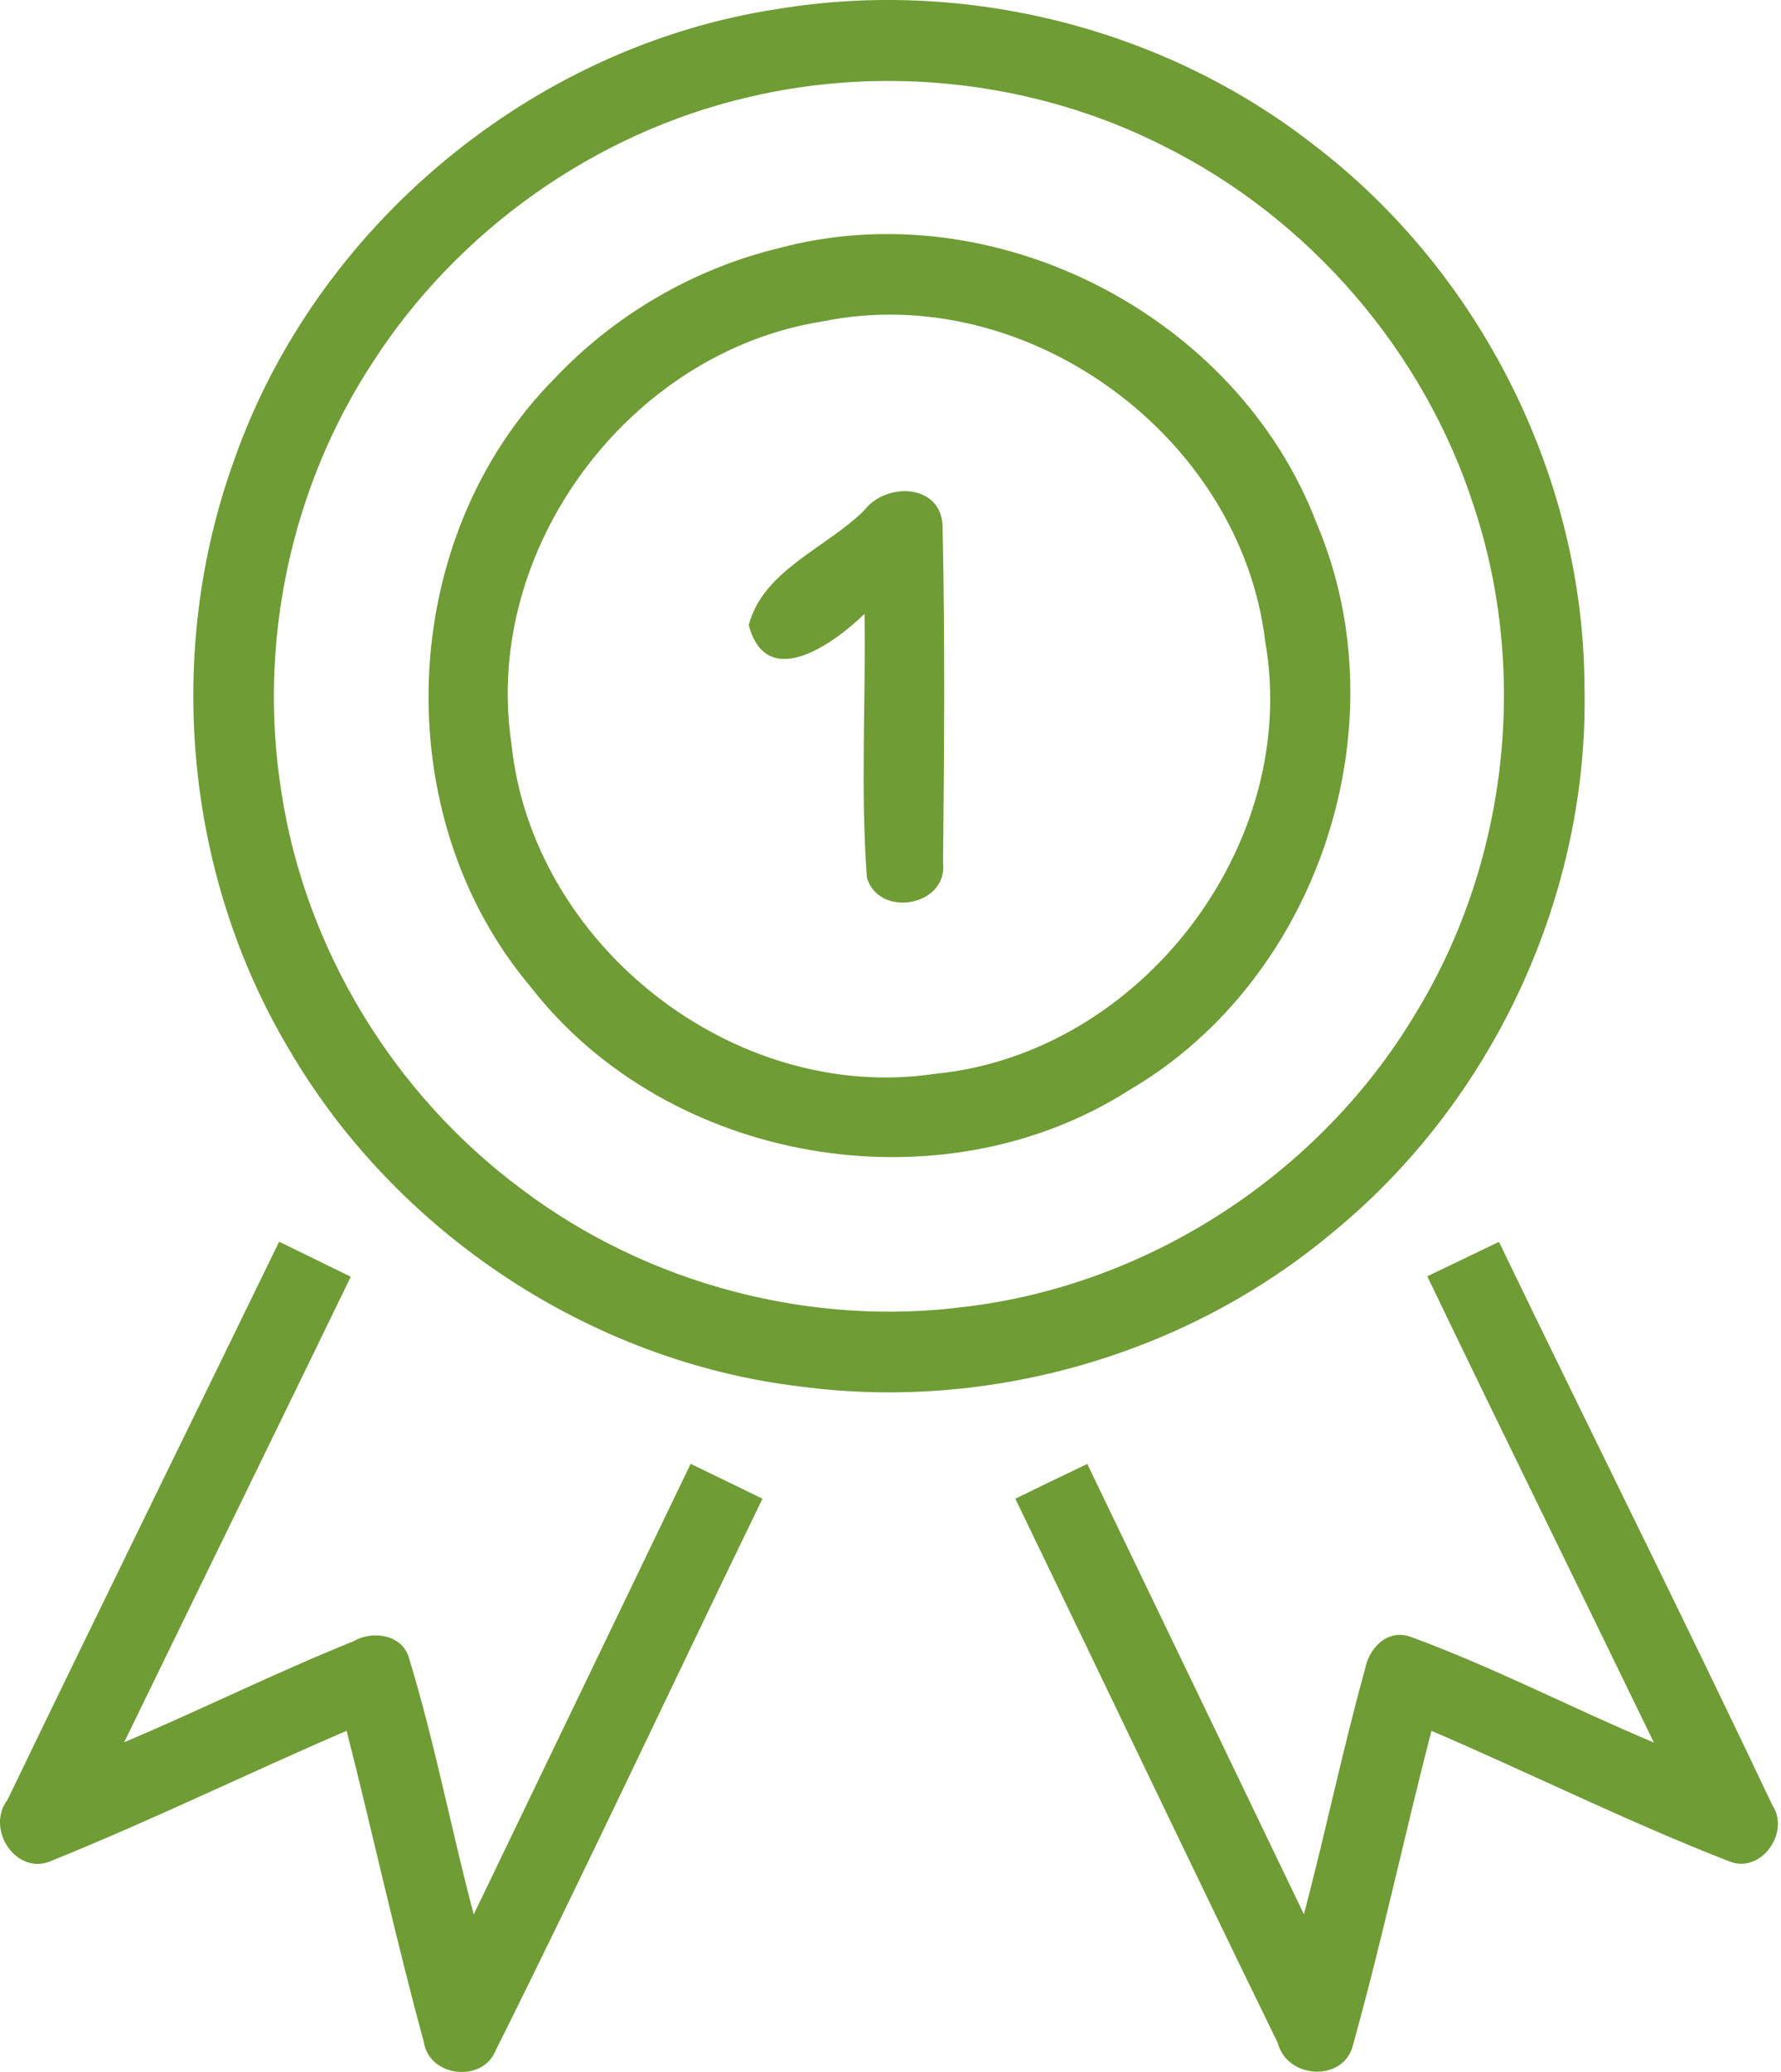 <?xml version="1.0" encoding="UTF-8"?>
<svg xmlns="http://www.w3.org/2000/svg" xmlns:xlink="http://www.w3.org/1999/xlink" width="86px" height="100px" viewBox="0 0 86 100" version="1.1">
  <title>icon-Awards</title>
  <g id="icon-Awards" stroke="none" stroke-width="1" fill="none" fill-rule="evenodd">
    <path d="M13.479,59.928 C14.63,60.49 15.781,61.051 16.939,61.619 C13.299,69.116 9.637,76.598 5.996,84.088 C9.716,82.512 13.342,80.713 17.09,79.203 C17.983,78.685 19.407,78.879 19.738,79.987 C20.99,84.066 21.781,88.275 22.875,92.397 C26.364,85.145 29.861,77.9 33.35,70.648 C34.501,71.202 35.66,71.771 36.818,72.332 C32.508,81.203 28.335,90.146 23.932,98.966 C23.292,100.549 20.709,100.239 20.465,98.549 C19.105,93.57 18.011,88.534 16.738,83.534 C11.997,85.57 7.356,87.843 2.572,89.771 C0.831,90.635 -0.738,88.289 0.37,86.85 C4.701,77.864 9.112,68.907 13.479,59.928 Z M72.381,59.936 C76.762,69.015 81.273,78.03 85.59,87.138 C86.453,88.448 85.029,90.455 83.503,89.836 C78.625,87.937 73.927,85.599 69.121,83.534 C67.819,88.563 66.74,93.649 65.344,98.657 C64.934,100.506 62.157,100.362 61.704,98.606 C57.437,89.865 53.257,81.08 49.027,72.332 C50.178,71.771 51.336,71.209 52.502,70.655 C55.991,77.9 59.481,85.138 62.963,92.39 C63.999,88.469 64.819,84.491 65.905,80.591 C66.092,79.555 66.97,78.605 68.107,78.994 C72.114,80.462 75.92,82.447 79.863,84.102 C76.222,76.591 72.532,69.116 68.92,61.598 C70.071,61.044 71.229,60.49 72.381,59.936 Z M63.409,6.969 C71.445,13.085 76.453,22.977 76.51,33.086 C76.755,43.129 72.129,53.115 64.359,59.475 C57.322,65.382 47.782,68.123 38.681,66.922 C28.501,65.72 19.112,59.482 13.954,50.64 C8.91,42.187 7.953,31.474 11.299,22.229 C15.256,10.912 25.717,2.214 37.58,0.429 C46.602,-1.053 56.193,1.343 63.409,6.969 Z M36.077,4.703 C28.702,6.437 22.098,11.128 17.997,17.488 C14.04,23.524 12.45,31.035 13.579,38.165 C14.716,45.762 19.004,52.799 25.163,57.374 C31.242,61.972 39.142,64.065 46.696,63.058 C55.538,61.979 63.704,56.633 68.294,49.014 C72.762,41.777 73.848,32.582 71.193,24.51 C68.79,16.977 63.236,10.545 56.164,7.034 C50.013,3.926 42.768,3.106 36.077,4.703 Z M63.582,25.272 C67.718,35.006 63.675,47.252 54.552,52.597 C45.423,58.439 32.249,56.18 25.609,47.611 C18.63,39.33 19.141,25.977 26.767,18.279 C29.674,15.2 33.472,12.984 37.58,11.984 C47.998,9.178 59.754,15.214 63.582,25.272 Z M39.703,15.516 C30.372,16.991 23.285,26.503 24.695,35.884 C25.688,45.604 35.444,53.273 45.135,51.827 C55.049,50.878 62.826,40.784 61.092,30.942 C59.898,21.013 49.531,13.488 39.703,15.516 Z M45.516,25.409 C45.631,30.812 45.595,36.222 45.538,41.633 C45.782,43.726 42.458,44.331 41.861,42.366 C41.545,38.129 41.811,33.87 41.746,29.625 C40.3,31.035 37.026,33.431 36.156,30.172 C36.839,27.524 39.897,26.452 41.732,24.632 C42.797,23.243 45.459,23.344 45.516,25.409 Z" id="Combined-Shape" fill="#6F9C35" fill-rule="nonzero"></path>
  </g>
</svg>
